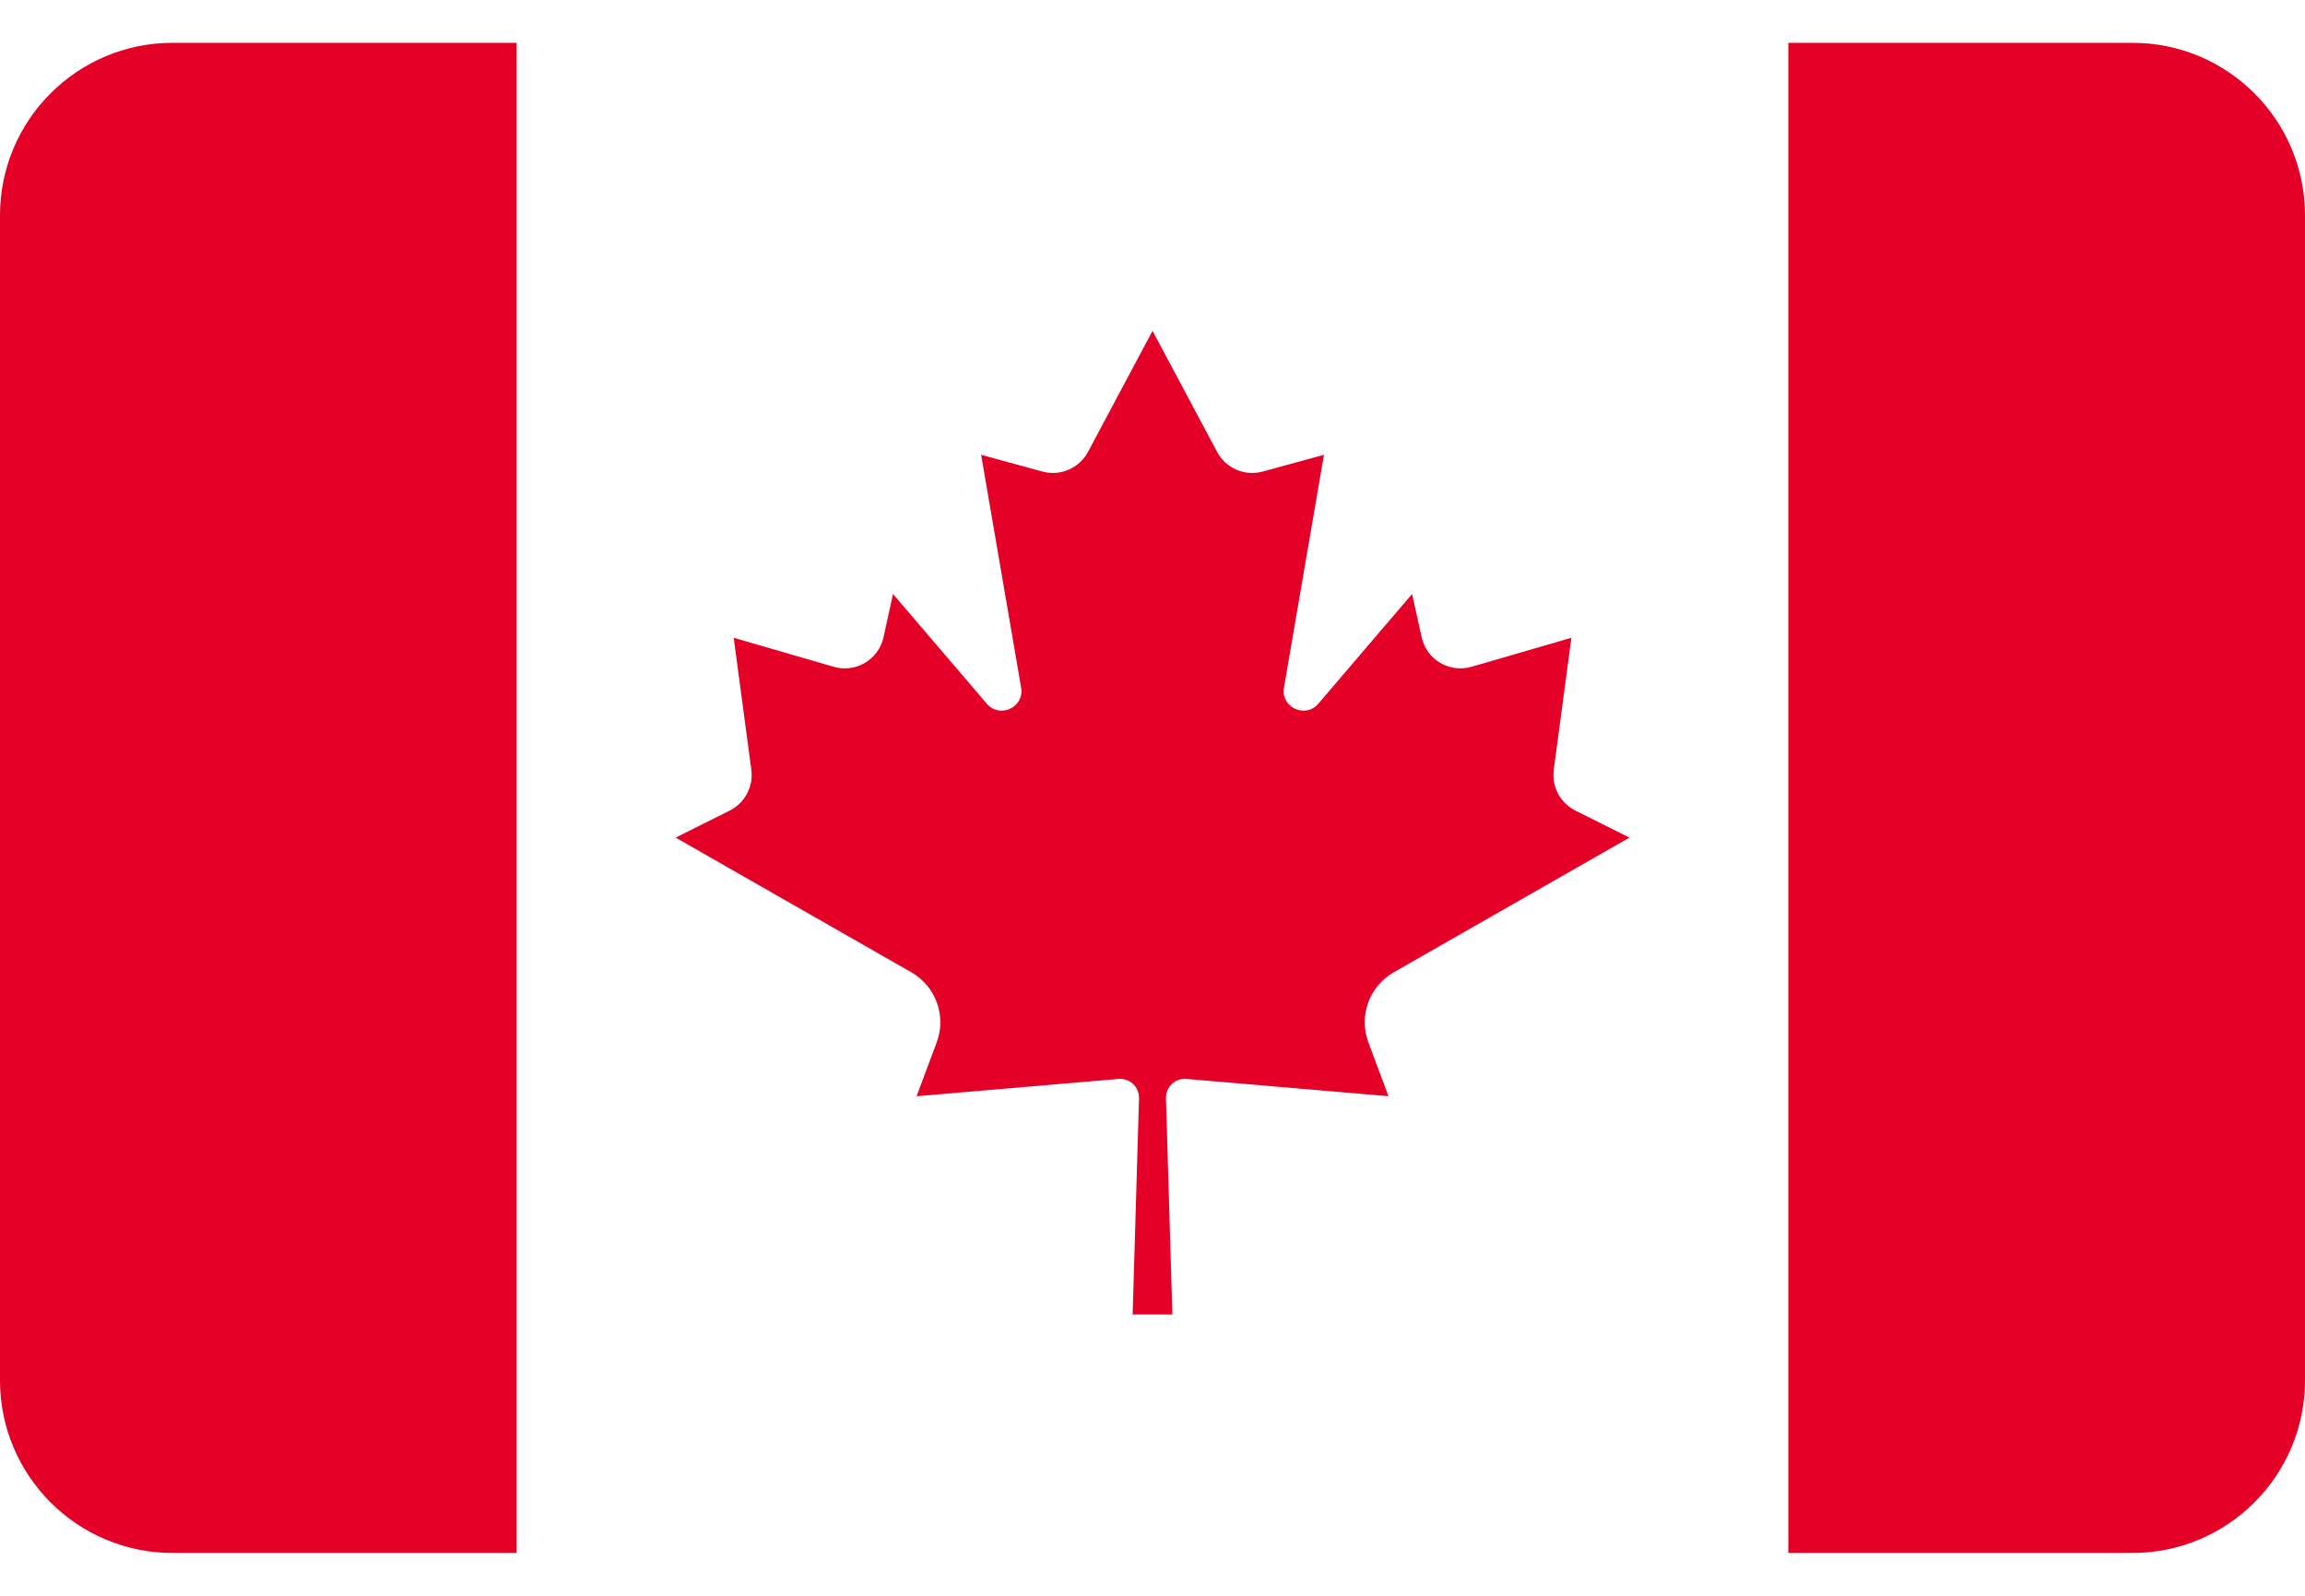 <?xml version="1.0" encoding="UTF-8"?>
<svg xmlns="http://www.w3.org/2000/svg" width="26" height="18" viewBox="0 0 26 18" fill="none">
  <path d="M1.947 0.483C0.872 0.483 0 1.354 0 2.43V15.57C0 16.645 0.872 17.517 1.947 17.517H5.828V0.483H1.947Z" fill="#E50027"></path>
  <path d="M24.053 0.483H20.172V17.517H24.053C25.128 17.517 26 16.645 26 15.57V2.43C26 1.354 25.128 0.483 24.053 0.483Z" fill="#E50027"></path>
  <path d="M15.72 10.968L18.38 9.448L17.77 9.143C17.599 9.057 17.501 8.872 17.526 8.683L17.725 7.194L16.599 7.521C16.35 7.594 16.092 7.441 16.036 7.188L15.928 6.7L14.87 7.938C14.724 8.109 14.444 7.978 14.483 7.756L14.934 5.13L14.243 5.319C14.041 5.374 13.828 5.283 13.729 5.098L13.001 3.733V3.731L13.001 3.732L13 3.731V3.733L12.272 5.098C12.174 5.282 11.96 5.374 11.758 5.319L11.067 5.13L11.518 7.756C11.557 7.978 11.277 8.109 11.131 7.938L10.073 6.7L9.966 7.188C9.91 7.441 9.651 7.594 9.403 7.521L8.276 7.194L8.475 8.683C8.5 8.872 8.402 9.057 8.231 9.143L7.621 9.448L10.281 10.968C10.556 11.126 10.677 11.46 10.566 11.757L10.339 12.365L12.618 12.17C12.744 12.16 12.851 12.261 12.848 12.388L12.776 14.827H13.224L13.152 12.388C13.149 12.261 13.256 12.159 13.382 12.17L15.662 12.365L15.435 11.757C15.324 11.46 15.445 11.126 15.72 10.968Z" fill="#E50027"></path>
</svg>
